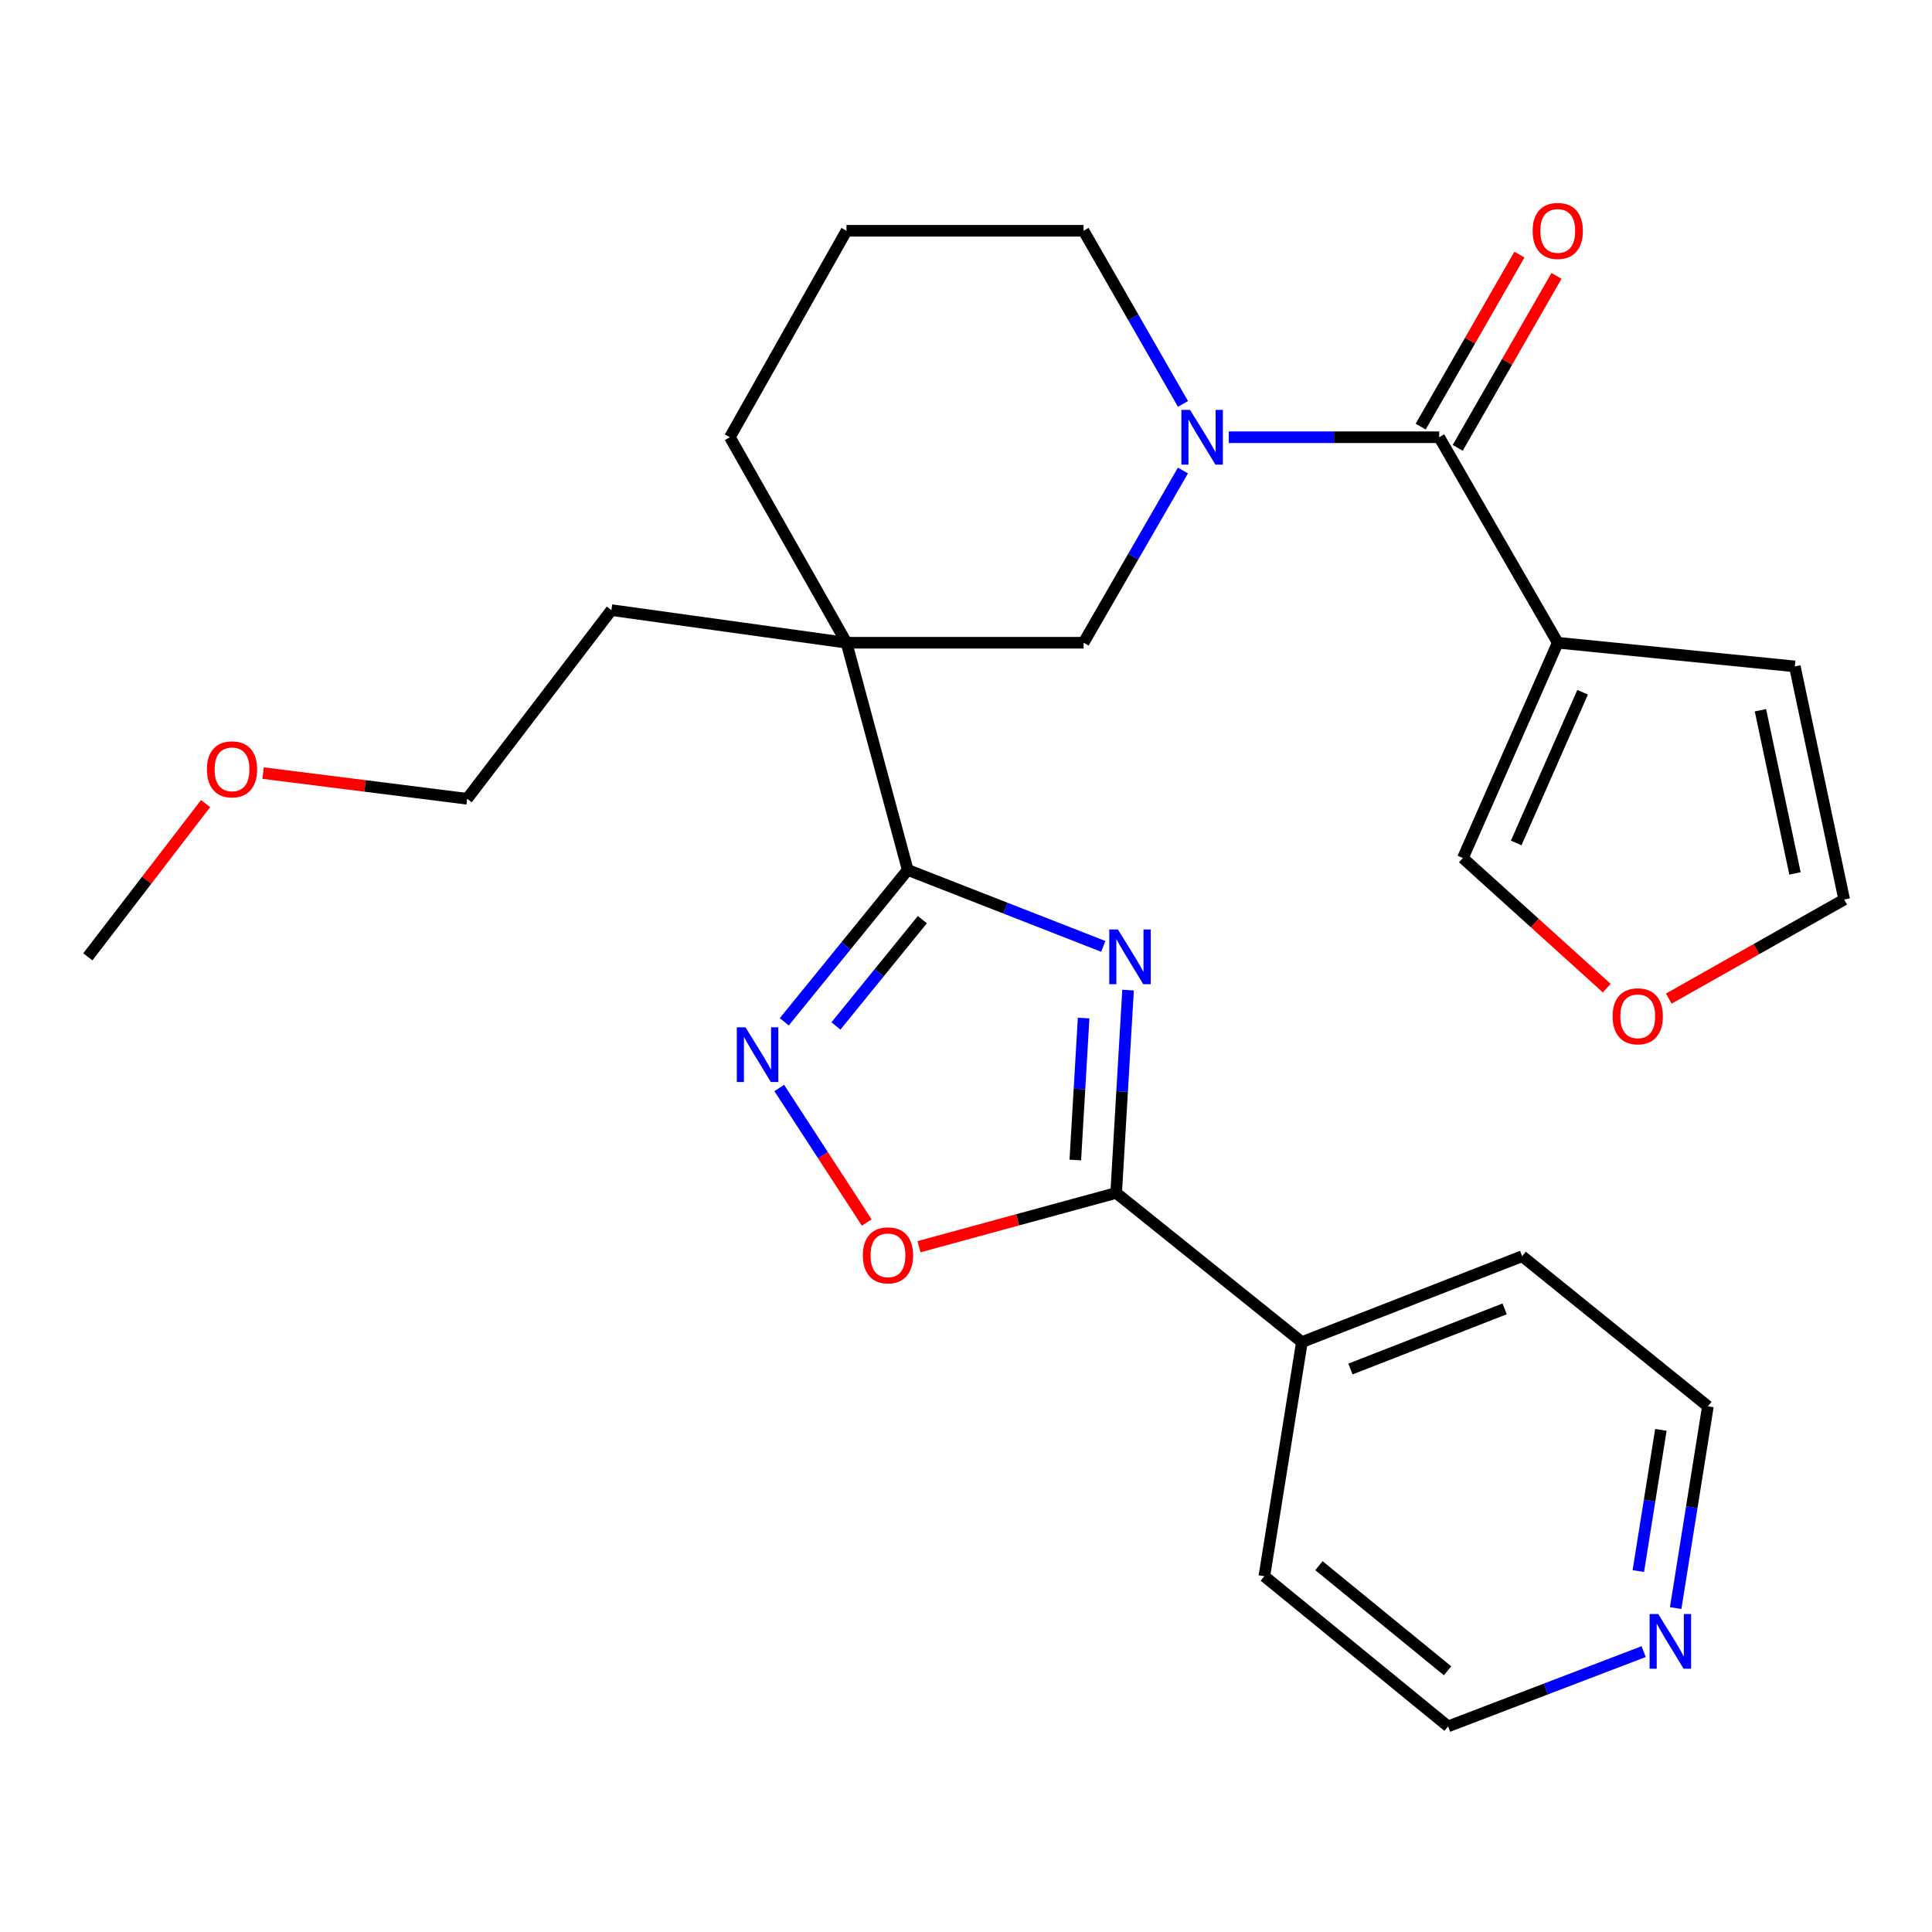 <?xml version='1.0' encoding='iso-8859-1'?>
<svg version='1.1' baseProfile='full'
              xmlns='http://www.w3.org/2000/svg'
                      xmlns:rdkit='http://www.rdkit.org/xml'
                      xmlns:xlink='http://www.w3.org/1999/xlink'
                  xml:space='preserve'
width='1000px' height='1000px' viewBox='0 0 1000 1000'>
<!-- END OF HEADER -->
<rect style='opacity:1.0;fill:#FFFFFF;stroke:none' width='1000' height='1000' x='0' y='0'> </rect>
<path class='bond-0' d='M 571.059,489.85 L 520.446,470.058' style='fill:none;fill-rule:evenodd;stroke:#0000FF;stroke-width:6px;stroke-linecap:butt;stroke-linejoin:miter;stroke-opacity:1' />
<path class='bond-0' d='M 520.446,470.058 L 469.833,450.265' style='fill:none;fill-rule:evenodd;stroke:#000000;stroke-width:6px;stroke-linecap:butt;stroke-linejoin:miter;stroke-opacity:1' />
<path class='bond-2' d='M 583.879,512.478 L 580.803,564.97' style='fill:none;fill-rule:evenodd;stroke:#0000FF;stroke-width:6px;stroke-linecap:butt;stroke-linejoin:miter;stroke-opacity:1' />
<path class='bond-2' d='M 580.803,564.97 L 577.727,617.462' style='fill:none;fill-rule:evenodd;stroke:#000000;stroke-width:6px;stroke-linecap:butt;stroke-linejoin:miter;stroke-opacity:1' />
<path class='bond-2' d='M 560.885,526.932 L 558.731,563.677' style='fill:none;fill-rule:evenodd;stroke:#0000FF;stroke-width:6px;stroke-linecap:butt;stroke-linejoin:miter;stroke-opacity:1' />
<path class='bond-2' d='M 558.731,563.677 L 556.578,600.421' style='fill:none;fill-rule:evenodd;stroke:#000000;stroke-width:6px;stroke-linecap:butt;stroke-linejoin:miter;stroke-opacity:1' />
<path class='bond-1' d='M 469.833,450.265 L 438.143,332.68' style='fill:none;fill-rule:evenodd;stroke:#000000;stroke-width:6px;stroke-linecap:butt;stroke-linejoin:miter;stroke-opacity:1' />
<path class='bond-4' d='M 469.833,450.265 L 437.886,489.574' style='fill:none;fill-rule:evenodd;stroke:#000000;stroke-width:6px;stroke-linecap:butt;stroke-linejoin:miter;stroke-opacity:1' />
<path class='bond-4' d='M 437.886,489.574 L 405.939,528.883' style='fill:none;fill-rule:evenodd;stroke:#0000FF;stroke-width:6px;stroke-linecap:butt;stroke-linejoin:miter;stroke-opacity:1' />
<path class='bond-4' d='M 477.406,476.002 L 455.043,503.518' style='fill:none;fill-rule:evenodd;stroke:#000000;stroke-width:6px;stroke-linecap:butt;stroke-linejoin:miter;stroke-opacity:1' />
<path class='bond-4' d='M 455.043,503.518 L 432.68,531.035' style='fill:none;fill-rule:evenodd;stroke:#0000FF;stroke-width:6px;stroke-linecap:butt;stroke-linejoin:miter;stroke-opacity:1' />
<path class='bond-8' d='M 438.143,332.68 L 560.85,332.68' style='fill:none;fill-rule:evenodd;stroke:#000000;stroke-width:6px;stroke-linecap:butt;stroke-linejoin:miter;stroke-opacity:1' />
<path class='bond-17' d='M 438.143,332.68 L 377.796,226.309' style='fill:none;fill-rule:evenodd;stroke:#000000;stroke-width:6px;stroke-linecap:butt;stroke-linejoin:miter;stroke-opacity:1' />
<path class='bond-18' d='M 438.143,332.68 L 316.455,315.791' style='fill:none;fill-rule:evenodd;stroke:#000000;stroke-width:6px;stroke-linecap:butt;stroke-linejoin:miter;stroke-opacity:1' />
<path class='bond-7' d='M 577.727,617.462 L 526.701,631.38' style='fill:none;fill-rule:evenodd;stroke:#000000;stroke-width:6px;stroke-linecap:butt;stroke-linejoin:miter;stroke-opacity:1' />
<path class='bond-7' d='M 526.701,631.38 L 475.674,645.299' style='fill:none;fill-rule:evenodd;stroke:#FF0000;stroke-width:6px;stroke-linecap:butt;stroke-linejoin:miter;stroke-opacity:1' />
<path class='bond-13' d='M 577.727,617.462 L 673.854,694.673' style='fill:none;fill-rule:evenodd;stroke:#000000;stroke-width:6px;stroke-linecap:butt;stroke-linejoin:miter;stroke-opacity:1' />
<path class='bond-3' d='M 612.276,243.539 L 586.563,288.109' style='fill:none;fill-rule:evenodd;stroke:#0000FF;stroke-width:6px;stroke-linecap:butt;stroke-linejoin:miter;stroke-opacity:1' />
<path class='bond-3' d='M 586.563,288.109 L 560.85,332.68' style='fill:none;fill-rule:evenodd;stroke:#000000;stroke-width:6px;stroke-linecap:butt;stroke-linejoin:miter;stroke-opacity:1' />
<path class='bond-5' d='M 636.024,226.309 L 690.474,226.309' style='fill:none;fill-rule:evenodd;stroke:#0000FF;stroke-width:6px;stroke-linecap:butt;stroke-linejoin:miter;stroke-opacity:1' />
<path class='bond-5' d='M 690.474,226.309 L 744.923,226.309' style='fill:none;fill-rule:evenodd;stroke:#000000;stroke-width:6px;stroke-linecap:butt;stroke-linejoin:miter;stroke-opacity:1' />
<path class='bond-29' d='M 612.316,209.068 L 586.583,164.257' style='fill:none;fill-rule:evenodd;stroke:#0000FF;stroke-width:6px;stroke-linecap:butt;stroke-linejoin:miter;stroke-opacity:1' />
<path class='bond-29' d='M 586.583,164.257 L 560.85,119.447' style='fill:none;fill-rule:evenodd;stroke:#000000;stroke-width:6px;stroke-linecap:butt;stroke-linejoin:miter;stroke-opacity:1' />
<path class='bond-27' d='M 403.339,563.144 L 425.981,597.962' style='fill:none;fill-rule:evenodd;stroke:#0000FF;stroke-width:6px;stroke-linecap:butt;stroke-linejoin:miter;stroke-opacity:1' />
<path class='bond-27' d='M 425.981,597.962 L 448.623,632.779' style='fill:none;fill-rule:evenodd;stroke:#FF0000;stroke-width:6px;stroke-linecap:butt;stroke-linejoin:miter;stroke-opacity:1' />
<path class='bond-6' d='M 744.923,226.309 L 806.289,332.68' style='fill:none;fill-rule:evenodd;stroke:#000000;stroke-width:6px;stroke-linecap:butt;stroke-linejoin:miter;stroke-opacity:1' />
<path class='bond-12' d='M 754.51,231.814 L 780.07,187.303' style='fill:none;fill-rule:evenodd;stroke:#000000;stroke-width:6px;stroke-linecap:butt;stroke-linejoin:miter;stroke-opacity:1' />
<path class='bond-12' d='M 780.07,187.303 L 805.631,142.792' style='fill:none;fill-rule:evenodd;stroke:#FF0000;stroke-width:6px;stroke-linecap:butt;stroke-linejoin:miter;stroke-opacity:1' />
<path class='bond-12' d='M 735.337,220.804 L 760.897,176.293' style='fill:none;fill-rule:evenodd;stroke:#000000;stroke-width:6px;stroke-linecap:butt;stroke-linejoin:miter;stroke-opacity:1' />
<path class='bond-12' d='M 760.897,176.293 L 786.458,131.782' style='fill:none;fill-rule:evenodd;stroke:#FF0000;stroke-width:6px;stroke-linecap:butt;stroke-linejoin:miter;stroke-opacity:1' />
<path class='bond-9' d='M 806.289,332.68 L 757.182,444.124' style='fill:none;fill-rule:evenodd;stroke:#000000;stroke-width:6px;stroke-linecap:butt;stroke-linejoin:miter;stroke-opacity:1' />
<path class='bond-9' d='M 819.156,358.312 L 784.78,436.322' style='fill:none;fill-rule:evenodd;stroke:#000000;stroke-width:6px;stroke-linecap:butt;stroke-linejoin:miter;stroke-opacity:1' />
<path class='bond-10' d='M 806.289,332.68 L 928.997,344.938' style='fill:none;fill-rule:evenodd;stroke:#000000;stroke-width:6px;stroke-linecap:butt;stroke-linejoin:miter;stroke-opacity:1' />
<path class='bond-11' d='M 757.182,444.124 L 794.413,477.783' style='fill:none;fill-rule:evenodd;stroke:#000000;stroke-width:6px;stroke-linecap:butt;stroke-linejoin:miter;stroke-opacity:1' />
<path class='bond-11' d='M 794.413,477.783 L 831.645,511.443' style='fill:none;fill-rule:evenodd;stroke:#FF0000;stroke-width:6px;stroke-linecap:butt;stroke-linejoin:miter;stroke-opacity:1' />
<path class='bond-14' d='M 928.997,344.938 L 954.545,465.594' style='fill:none;fill-rule:evenodd;stroke:#000000;stroke-width:6px;stroke-linecap:butt;stroke-linejoin:miter;stroke-opacity:1' />
<path class='bond-14' d='M 911.199,367.617 L 929.083,452.076' style='fill:none;fill-rule:evenodd;stroke:#000000;stroke-width:6px;stroke-linecap:butt;stroke-linejoin:miter;stroke-opacity:1' />
<path class='bond-30' d='M 863.763,516.876 L 909.154,491.235' style='fill:none;fill-rule:evenodd;stroke:#FF0000;stroke-width:6px;stroke-linecap:butt;stroke-linejoin:miter;stroke-opacity:1' />
<path class='bond-30' d='M 909.154,491.235 L 954.545,465.594' style='fill:none;fill-rule:evenodd;stroke:#000000;stroke-width:6px;stroke-linecap:butt;stroke-linejoin:miter;stroke-opacity:1' />
<path class='bond-23' d='M 673.854,694.673 L 654.422,815.857' style='fill:none;fill-rule:evenodd;stroke:#000000;stroke-width:6px;stroke-linecap:butt;stroke-linejoin:miter;stroke-opacity:1' />
<path class='bond-24' d='M 673.854,694.673 L 787.865,650.208' style='fill:none;fill-rule:evenodd;stroke:#000000;stroke-width:6px;stroke-linecap:butt;stroke-linejoin:miter;stroke-opacity:1' />
<path class='bond-24' d='M 698.989,708.601 L 778.797,677.476' style='fill:none;fill-rule:evenodd;stroke:#000000;stroke-width:6px;stroke-linecap:butt;stroke-linejoin:miter;stroke-opacity:1' />
<path class='bond-15' d='M 867.326,832.346 L 875.665,780.128' style='fill:none;fill-rule:evenodd;stroke:#0000FF;stroke-width:6px;stroke-linecap:butt;stroke-linejoin:miter;stroke-opacity:1' />
<path class='bond-15' d='M 875.665,780.128 L 884.004,727.911' style='fill:none;fill-rule:evenodd;stroke:#000000;stroke-width:6px;stroke-linecap:butt;stroke-linejoin:miter;stroke-opacity:1' />
<path class='bond-15' d='M 847.995,813.194 L 853.832,776.641' style='fill:none;fill-rule:evenodd;stroke:#0000FF;stroke-width:6px;stroke-linecap:butt;stroke-linejoin:miter;stroke-opacity:1' />
<path class='bond-15' d='M 853.832,776.641 L 859.67,740.089' style='fill:none;fill-rule:evenodd;stroke:#000000;stroke-width:6px;stroke-linecap:butt;stroke-linejoin:miter;stroke-opacity:1' />
<path class='bond-28' d='M 850.753,854.87 L 800.141,874.221' style='fill:none;fill-rule:evenodd;stroke:#0000FF;stroke-width:6px;stroke-linecap:butt;stroke-linejoin:miter;stroke-opacity:1' />
<path class='bond-28' d='M 800.141,874.221 L 749.53,893.572' style='fill:none;fill-rule:evenodd;stroke:#000000;stroke-width:6px;stroke-linecap:butt;stroke-linejoin:miter;stroke-opacity:1' />
<path class='bond-16' d='M 560.85,119.447 L 438.143,119.447' style='fill:none;fill-rule:evenodd;stroke:#000000;stroke-width:6px;stroke-linecap:butt;stroke-linejoin:miter;stroke-opacity:1' />
<path class='bond-19' d='M 377.796,226.309 L 438.143,119.447' style='fill:none;fill-rule:evenodd;stroke:#000000;stroke-width:6px;stroke-linecap:butt;stroke-linejoin:miter;stroke-opacity:1' />
<path class='bond-25' d='M 316.455,315.791 L 241.799,413.453' style='fill:none;fill-rule:evenodd;stroke:#000000;stroke-width:6px;stroke-linecap:butt;stroke-linejoin:miter;stroke-opacity:1' />
<path class='bond-20' d='M 136.165,400.147 L 188.982,406.8' style='fill:none;fill-rule:evenodd;stroke:#FF0000;stroke-width:6px;stroke-linecap:butt;stroke-linejoin:miter;stroke-opacity:1' />
<path class='bond-20' d='M 188.982,406.8 L 241.799,413.453' style='fill:none;fill-rule:evenodd;stroke:#000000;stroke-width:6px;stroke-linecap:butt;stroke-linejoin:miter;stroke-opacity:1' />
<path class='bond-26' d='M 106.403,415.946 L 75.928,455.602' style='fill:none;fill-rule:evenodd;stroke:#FF0000;stroke-width:6px;stroke-linecap:butt;stroke-linejoin:miter;stroke-opacity:1' />
<path class='bond-26' d='M 75.928,455.602 L 45.455,495.258' style='fill:none;fill-rule:evenodd;stroke:#000000;stroke-width:6px;stroke-linecap:butt;stroke-linejoin:miter;stroke-opacity:1' />
<path class='bond-21' d='M 749.53,893.572 L 654.422,815.857' style='fill:none;fill-rule:evenodd;stroke:#000000;stroke-width:6px;stroke-linecap:butt;stroke-linejoin:miter;stroke-opacity:1' />
<path class='bond-21' d='M 749.253,864.794 L 682.678,810.394' style='fill:none;fill-rule:evenodd;stroke:#000000;stroke-width:6px;stroke-linecap:butt;stroke-linejoin:miter;stroke-opacity:1' />
<path class='bond-22' d='M 884.004,727.911 L 787.865,650.208' style='fill:none;fill-rule:evenodd;stroke:#000000;stroke-width:6px;stroke-linecap:butt;stroke-linejoin:miter;stroke-opacity:1' />
<path  class='atom-0' d='M 578.628 481.098
L 587.908 496.098
Q 588.828 497.578, 590.308 500.258
Q 591.788 502.938, 591.868 503.098
L 591.868 481.098
L 595.628 481.098
L 595.628 509.418
L 591.748 509.418
L 581.788 493.018
Q 580.628 491.098, 579.388 488.898
Q 578.188 486.698, 577.828 486.018
L 577.828 509.418
L 574.148 509.418
L 574.148 481.098
L 578.628 481.098
' fill='#0000FF'/>
<path  class='atom-4' d='M 615.956 212.149
L 625.236 227.149
Q 626.156 228.629, 627.636 231.309
Q 629.116 233.989, 629.196 234.149
L 629.196 212.149
L 632.956 212.149
L 632.956 240.469
L 629.076 240.469
L 619.116 224.069
Q 617.956 222.149, 616.716 219.949
Q 615.516 217.749, 615.156 217.069
L 615.156 240.469
L 611.476 240.469
L 611.476 212.149
L 615.956 212.149
' fill='#0000FF'/>
<path  class='atom-5' d='M 385.858 531.728
L 395.138 546.728
Q 396.058 548.208, 397.538 550.888
Q 399.018 553.568, 399.098 553.728
L 399.098 531.728
L 402.858 531.728
L 402.858 560.048
L 398.978 560.048
L 389.018 543.648
Q 387.858 541.728, 386.618 539.528
Q 385.418 537.328, 385.058 536.648
L 385.058 560.048
L 381.378 560.048
L 381.378 531.728
L 385.858 531.728
' fill='#0000FF'/>
<path  class='atom-8' d='M 446.613 649.76
Q 446.613 642.96, 449.973 639.16
Q 453.333 635.36, 459.613 635.36
Q 465.893 635.36, 469.253 639.16
Q 472.613 642.96, 472.613 649.76
Q 472.613 656.64, 469.213 660.56
Q 465.813 664.44, 459.613 664.44
Q 453.373 664.44, 449.973 660.56
Q 446.613 656.68, 446.613 649.76
M 459.613 661.24
Q 463.933 661.24, 466.253 658.36
Q 468.613 655.44, 468.613 649.76
Q 468.613 644.2, 466.253 641.4
Q 463.933 638.56, 459.613 638.56
Q 455.293 638.56, 452.933 641.36
Q 450.613 644.16, 450.613 649.76
Q 450.613 655.48, 452.933 658.36
Q 455.293 661.24, 459.613 661.24
' fill='#FF0000'/>
<path  class='atom-12' d='M 834.695 526.033
Q 834.695 519.233, 838.055 515.433
Q 841.415 511.633, 847.695 511.633
Q 853.975 511.633, 857.335 515.433
Q 860.695 519.233, 860.695 526.033
Q 860.695 532.913, 857.295 536.833
Q 853.895 540.713, 847.695 540.713
Q 841.455 540.713, 838.055 536.833
Q 834.695 532.953, 834.695 526.033
M 847.695 537.513
Q 852.015 537.513, 854.335 534.633
Q 856.695 531.713, 856.695 526.033
Q 856.695 520.473, 854.335 517.673
Q 852.015 514.833, 847.695 514.833
Q 843.375 514.833, 841.015 517.633
Q 838.695 520.433, 838.695 526.033
Q 838.695 531.753, 841.015 534.633
Q 843.375 537.513, 847.695 537.513
' fill='#FF0000'/>
<path  class='atom-13' d='M 793.289 119.527
Q 793.289 112.727, 796.649 108.927
Q 800.009 105.127, 806.289 105.127
Q 812.569 105.127, 815.929 108.927
Q 819.289 112.727, 819.289 119.527
Q 819.289 126.407, 815.889 130.327
Q 812.489 134.207, 806.289 134.207
Q 800.049 134.207, 796.649 130.327
Q 793.289 126.447, 793.289 119.527
M 806.289 131.007
Q 810.609 131.007, 812.929 128.127
Q 815.289 125.207, 815.289 119.527
Q 815.289 113.967, 812.929 111.167
Q 810.609 108.327, 806.289 108.327
Q 801.969 108.327, 799.609 111.127
Q 797.289 113.927, 797.289 119.527
Q 797.289 125.247, 799.609 128.127
Q 801.969 131.007, 806.289 131.007
' fill='#FF0000'/>
<path  class='atom-16' d='M 858.312 835.426
L 867.592 850.426
Q 868.512 851.906, 869.992 854.586
Q 871.472 857.266, 871.552 857.426
L 871.552 835.426
L 875.312 835.426
L 875.312 863.746
L 871.432 863.746
L 861.472 847.346
Q 860.312 845.426, 859.072 843.226
Q 857.872 841.026, 857.512 840.346
L 857.512 863.746
L 853.832 863.746
L 853.832 835.426
L 858.312 835.426
' fill='#0000FF'/>
<path  class='atom-21' d='M 107.098 398.204
Q 107.098 391.404, 110.458 387.604
Q 113.818 383.804, 120.098 383.804
Q 126.378 383.804, 129.738 387.604
Q 133.098 391.404, 133.098 398.204
Q 133.098 405.084, 129.698 409.004
Q 126.298 412.884, 120.098 412.884
Q 113.858 412.884, 110.458 409.004
Q 107.098 405.124, 107.098 398.204
M 120.098 409.684
Q 124.418 409.684, 126.738 406.804
Q 129.098 403.884, 129.098 398.204
Q 129.098 392.644, 126.738 389.844
Q 124.418 387.004, 120.098 387.004
Q 115.778 387.004, 113.418 389.804
Q 111.098 392.604, 111.098 398.204
Q 111.098 403.924, 113.418 406.804
Q 115.778 409.684, 120.098 409.684
' fill='#FF0000'/>
</svg>
